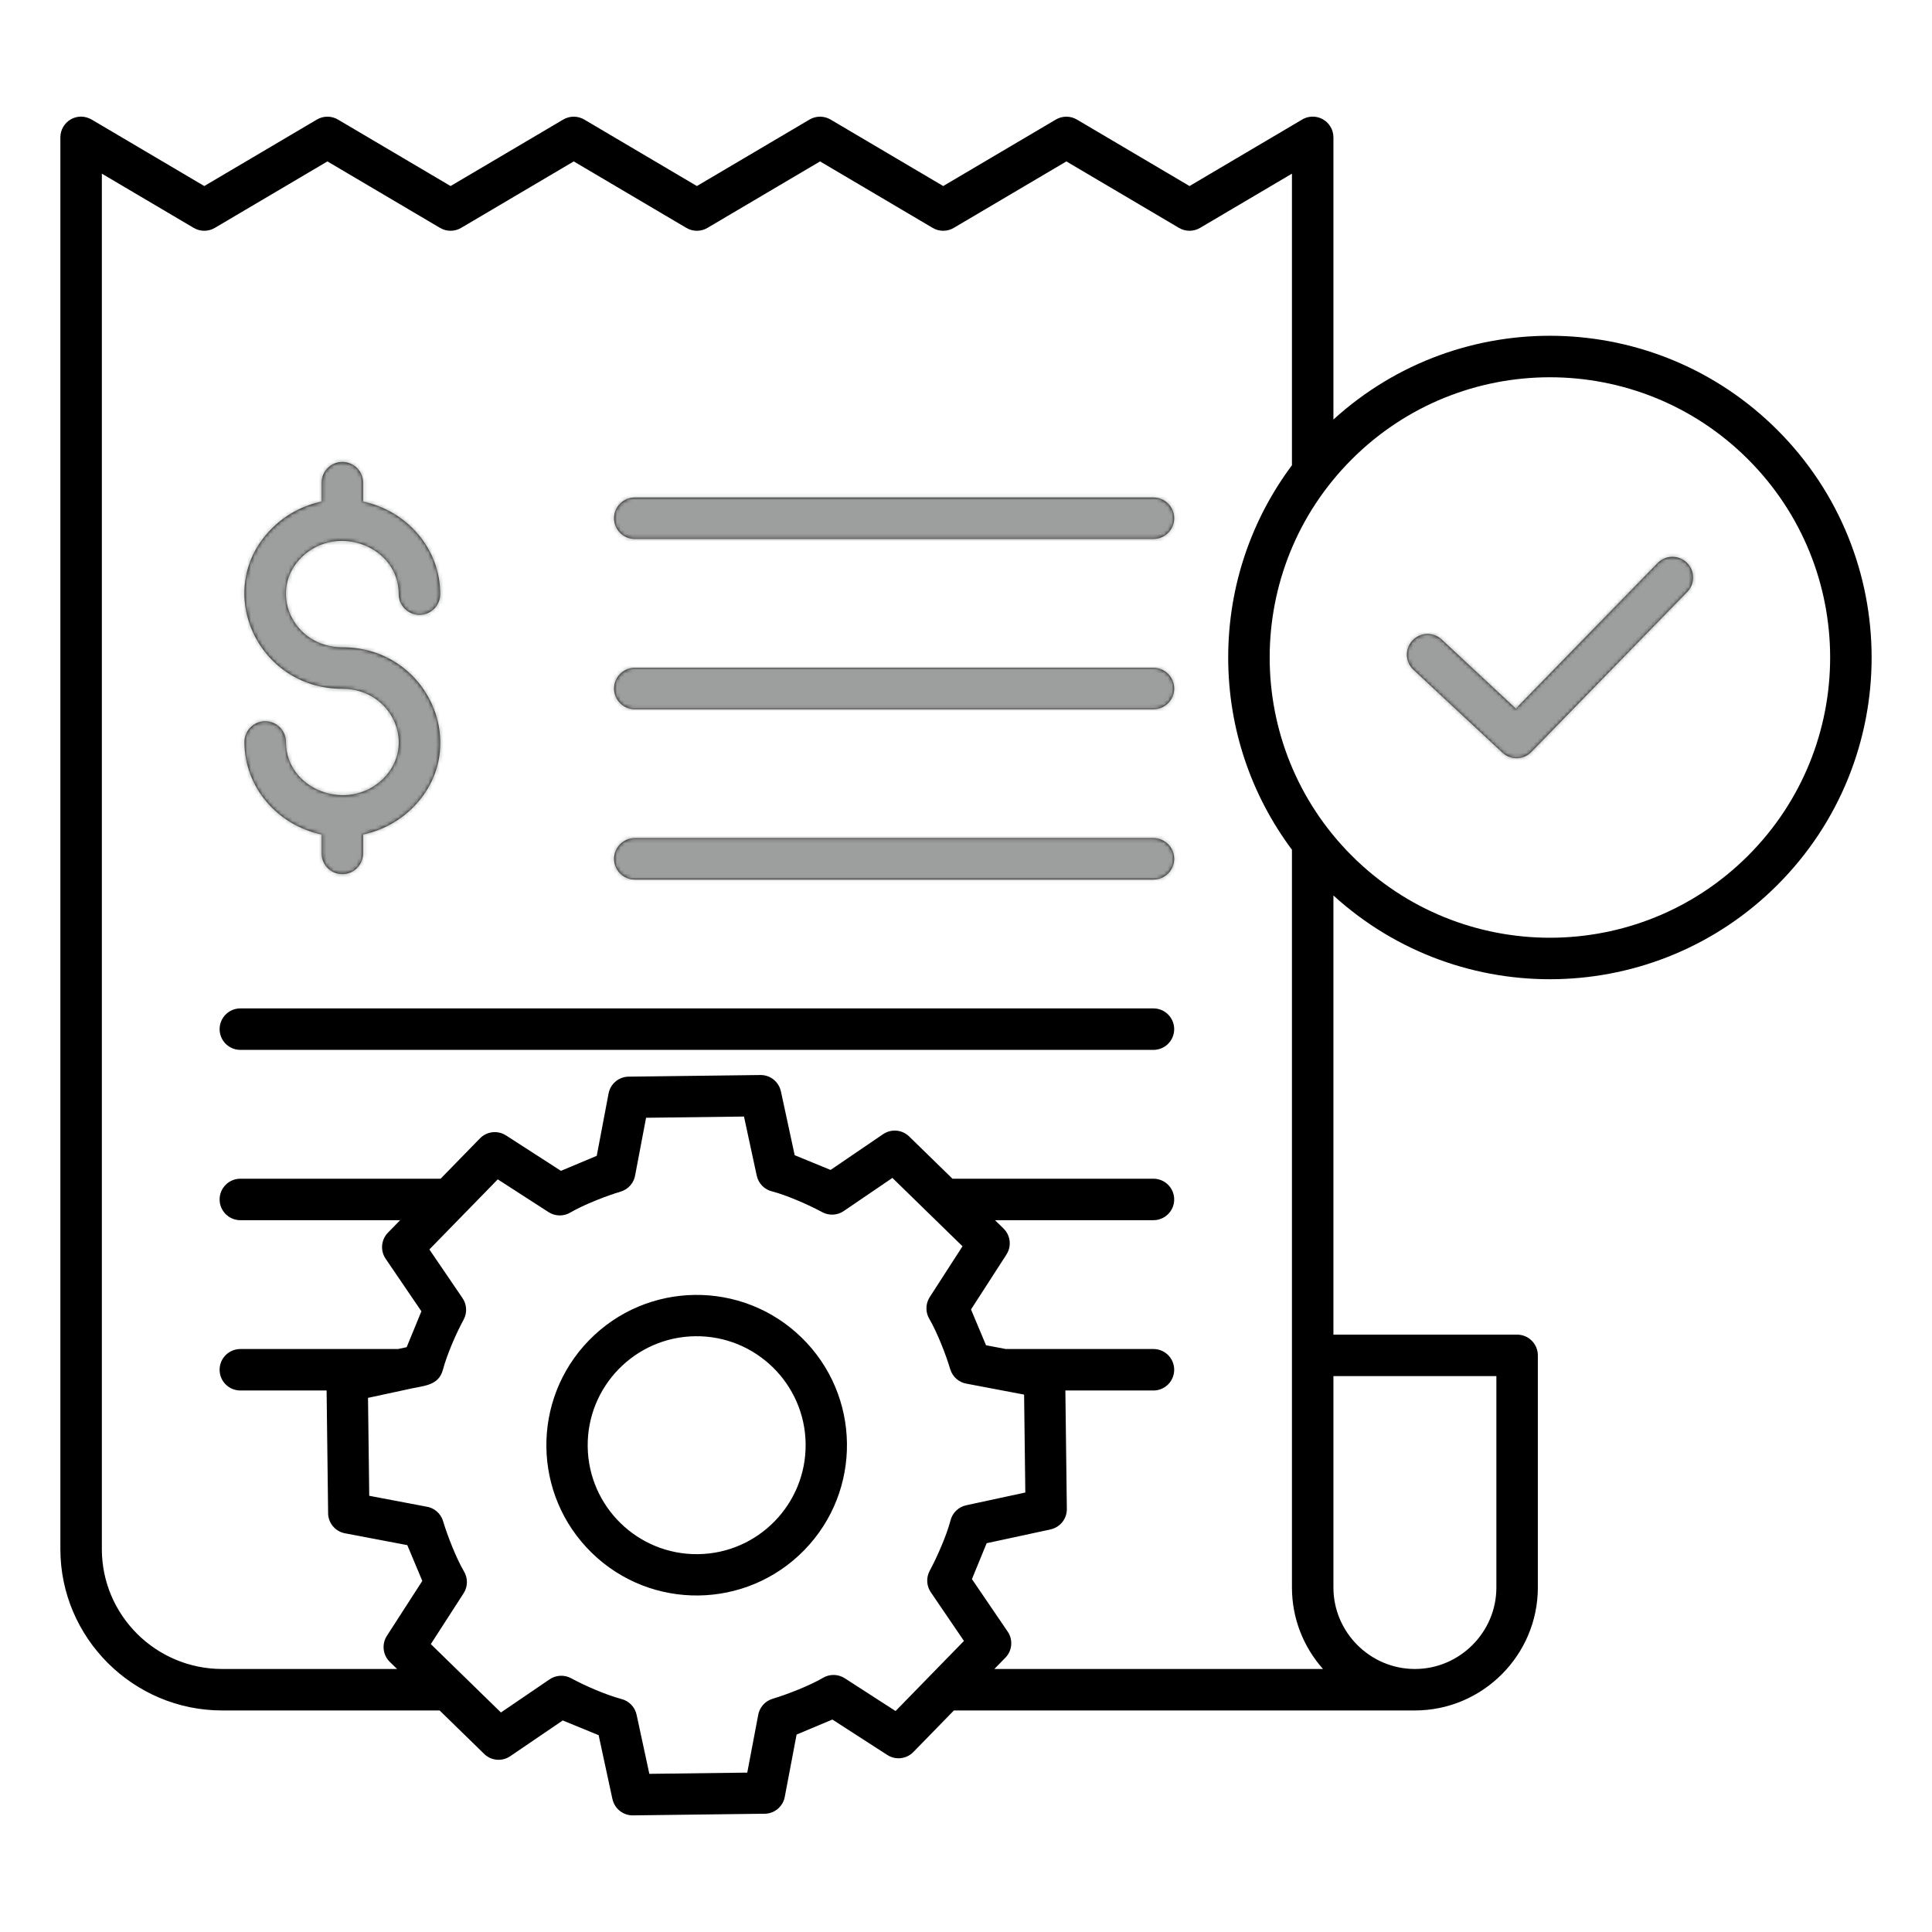 <svg width="512" height="512" viewBox="0 0 512 512" fill="none" xmlns="http://www.w3.org/2000/svg">
<path fill-rule="evenodd" clip-rule="evenodd" d="M85.229 127.911C85.229 126.453 85.808 125.056 86.839 124.025C87.87 122.994 89.267 122.415 90.725 122.415C92.183 122.415 93.581 122.994 94.611 124.025C95.642 125.056 96.221 126.453 96.221 127.911V132.924C107.809 135.356 116.664 145.348 116.664 157.444C116.664 158.902 116.085 160.3 115.054 161.33C114.024 162.361 112.626 162.94 111.168 162.94C109.71 162.94 108.312 162.361 107.282 161.33C106.251 160.3 105.672 158.902 105.672 157.444C105.672 144.782 89.356 138.64 80.069 147.541C70.851 156.375 77.396 171.54 90.725 171.54C113.715 171.54 125.451 198.648 108.981 214.432C105.439 217.819 101.018 220.145 96.221 221.148V226.161C96.221 227.619 95.642 229.017 94.611 230.047C93.581 231.078 92.183 231.657 90.725 231.657C89.267 231.657 87.87 231.078 86.839 230.047C85.808 229.017 85.229 227.619 85.229 226.161V221.148C73.641 218.716 64.785 208.724 64.785 196.628C64.785 195.17 65.364 193.773 66.395 192.742C67.425 191.711 68.823 191.132 70.281 191.132C71.739 191.132 73.137 191.711 74.167 192.742C75.198 193.773 75.777 195.17 75.777 196.628C75.777 209.289 92.093 215.432 101.381 206.531C110.598 197.698 104.054 182.532 90.725 182.532C67.736 182.532 55.998 155.425 72.469 139.64C76.011 136.253 80.432 133.927 85.229 132.924V127.911ZM463.256 121.731C434.255 92.73 387.23 92.73 358.228 121.731C329.227 150.732 329.227 197.758 358.228 226.759C387.229 255.76 434.255 255.76 463.256 226.759C492.257 197.757 492.257 150.733 463.256 121.731ZM374.542 177.454C373.497 176.459 372.886 175.091 372.843 173.649C372.799 172.206 373.326 170.804 374.31 169.747C375.293 168.691 376.653 168.064 378.095 168.004C379.537 167.944 380.945 168.454 382.013 169.425L401.716 187.786L439.277 149.217C440.291 148.175 441.677 147.578 443.13 147.558C444.584 147.538 445.985 148.096 447.028 149.11C448.07 150.123 448.666 151.509 448.686 152.963C448.707 154.416 448.149 155.818 447.135 156.86L405.915 199.189C404.924 200.254 403.551 200.881 402.098 200.934C400.644 200.986 399.23 200.459 398.165 199.468L374.542 177.455V177.454ZM156.105 355.184C171.462 339.44 196.686 339.115 212.432 354.473C228.176 369.83 228.502 395.054 213.143 410.799C197.785 426.543 172.562 426.869 156.816 411.51C141.072 396.152 140.746 370.93 156.105 355.184ZM184.261 354.114C168.324 354.312 155.548 367.428 155.746 383.354C155.944 399.291 169.061 412.067 184.986 411.869C200.918 411.671 213.699 398.557 213.502 382.629C213.304 366.692 200.186 353.916 184.261 354.114ZM374.963 442.298C386.829 442.298 396.555 432.571 396.555 420.706V364.685H353.371V420.706C353.371 432.571 363.097 442.298 374.963 442.298ZM353.371 237.311C387.036 267.954 438.836 266.723 471.028 234.531C504.324 201.235 504.324 147.255 471.028 113.96C438.836 81.768 387.036 80.537 353.371 111.18V36.406C353.372 35.408 353.101 34.428 352.587 33.572C352.073 32.716 351.335 32.017 350.453 31.549C349.571 31.081 348.579 30.861 347.582 30.915C346.585 30.969 345.622 31.293 344.795 31.853L315.237 49.302L285.465 31.727C284.615 31.207 283.639 30.927 282.643 30.92C281.646 30.912 280.666 31.176 279.808 31.683L249.961 49.302L220.189 31.727C219.339 31.207 218.363 30.927 217.367 30.92C216.37 30.912 215.39 31.176 214.532 31.683L184.685 49.302L154.913 31.727C154.063 31.207 153.087 30.927 152.091 30.92C151.094 30.912 150.114 31.176 149.256 31.683L119.409 49.302L89.637 31.727C88.787 31.207 87.811 30.927 86.815 30.92C85.818 30.912 84.838 31.176 83.98 31.683L54.133 49.302L24.575 31.853C20.548 29.303 15.999 32.277 15.999 36.406V410.52C15.999 434.074 35.302 453.29 58.878 453.29H116.502L128.155 464.656C129.052 465.6 130.256 466.195 131.551 466.333C132.846 466.471 134.148 466.143 135.224 465.409L149.134 455.938L158.647 459.844L162.294 476.755L162.304 476.753C162.567 477.991 163.251 479.1 164.239 479.891C165.227 480.683 166.459 481.107 167.725 481.092L202.361 480.66C203.677 480.713 204.968 480.29 205.998 479.47C207.028 478.649 207.728 477.486 207.971 476.191L211.106 459.675L220.592 455.697L235.162 465.097L235.164 465.094C236.228 465.776 237.495 466.07 238.75 465.926C240.006 465.781 241.173 465.208 242.054 464.302L252.796 453.289H374.961C392.894 453.289 407.546 438.637 407.546 420.704V359.187C407.546 357.73 406.967 356.332 405.936 355.301C404.906 354.27 403.508 353.691 402.05 353.691H353.37V237.31L353.371 237.311ZM123.265 321.405L113.79 331.118L122.517 343.933C123.108 344.767 123.455 345.748 123.518 346.768C123.581 347.788 123.358 348.805 122.874 349.705C120.786 353.579 118.513 358.822 117.363 363.033C116.149 367.481 111.976 367.188 107.545 368.289L97.528 370.449L97.851 396.399L112.91 399.257C113.955 399.401 114.936 399.842 115.737 400.529C116.538 401.216 117.124 402.118 117.425 403.129C118.595 407.048 120.897 412.899 122.907 416.357C123.457 417.238 123.745 418.258 123.738 419.296C123.731 420.335 123.43 421.35 122.869 422.224L114.172 435.703L132.751 453.825L145.565 445.1C146.398 444.509 147.38 444.162 148.4 444.099C149.42 444.036 150.437 444.259 151.337 444.743C155.207 446.829 160.46 449.105 164.666 450.253C165.665 450.501 166.573 451.026 167.288 451.766C168.003 452.507 168.495 453.433 168.708 454.44L172.082 470.086L198.032 469.762L200.89 454.704C201.034 453.659 201.475 452.678 202.162 451.877C202.849 451.076 203.751 450.49 204.762 450.189C208.68 449.019 214.531 446.718 217.989 444.708C218.87 444.159 219.889 443.87 220.928 443.877C221.967 443.884 222.982 444.185 223.856 444.746L237.335 453.442L255.457 434.864L246.732 422.05C246.141 421.217 245.794 420.235 245.731 419.216C245.668 418.196 245.891 417.179 246.375 416.279C248.338 412.636 250.832 406.964 251.86 403.056C252.093 402.034 252.613 401.101 253.36 400.366C254.106 399.63 255.048 399.124 256.073 398.907L271.719 395.533L271.396 369.583L256.337 366.725C255.292 366.581 254.311 366.14 253.51 365.453C252.709 364.767 252.123 363.864 251.822 362.853C250.653 358.937 248.35 353.082 246.341 349.626C245.791 348.745 245.503 347.726 245.51 346.687C245.517 345.649 245.818 344.633 246.379 343.759L255.075 330.28L236.497 312.158L223.683 320.883C222.85 321.474 221.868 321.821 220.848 321.884C219.828 321.947 218.811 321.724 217.911 321.24C214.267 319.276 208.598 316.783 204.688 315.755C203.666 315.522 202.733 315.002 201.997 314.255C201.262 313.509 200.756 312.567 200.539 311.542L197.165 295.897L171.215 296.219L168.357 311.275C168.213 312.32 167.772 313.302 167.085 314.102C166.399 314.903 165.496 315.489 164.485 315.79C160.568 316.96 154.71 319.264 151.254 321.273C150.373 321.823 149.354 322.111 148.316 322.104C147.277 322.097 146.262 321.796 145.388 321.235L131.912 312.541L123.265 321.406V321.405ZM63.695 323.363C62.237 323.363 60.84 322.784 59.809 321.753C58.778 320.723 58.199 319.325 58.199 317.867C58.199 316.409 58.778 315.012 59.809 313.981C60.84 312.95 62.237 312.371 63.695 312.371H116.765L127.193 301.681C128.074 300.775 129.241 300.202 130.497 300.058C131.752 299.913 133.019 300.207 134.083 300.889L134.085 300.886L148.653 310.284L158.142 306.305L161.276 289.79C161.519 288.496 162.219 287.332 163.249 286.511C164.279 285.691 165.57 285.268 166.886 285.321L201.522 284.891C202.788 284.876 204.02 285.301 205.008 286.092C205.996 286.883 206.68 287.992 206.943 289.23L206.953 289.228L210.601 306.143L220.113 310.044L234.023 300.573C235.099 299.839 236.401 299.512 237.696 299.65C238.991 299.788 240.195 300.382 241.092 301.326L252.414 312.37H305.677C307.135 312.37 308.533 312.949 309.563 313.98C310.594 315.011 311.173 316.408 311.173 317.866C311.173 319.324 310.594 320.722 309.563 321.752C308.533 322.783 307.135 323.362 305.677 323.362H263.683L265.935 325.559C266.841 326.44 267.414 327.608 267.559 328.863C267.703 330.118 267.409 331.385 266.727 332.449L266.73 332.451L257.33 347.021L261.308 356.507L266.555 357.503H305.677C307.135 357.503 308.533 358.082 309.563 359.113C310.594 360.144 311.173 361.541 311.173 362.999C311.173 364.457 310.594 365.855 309.563 366.885C308.533 367.916 307.135 368.495 305.677 368.495H282.334L282.725 399.888C282.74 401.154 282.315 402.386 281.524 403.374C280.733 404.362 279.624 405.046 278.386 405.309L278.388 405.319L261.472 408.967L257.571 418.479L267.043 432.389C267.777 433.465 268.104 434.767 267.966 436.062C267.829 437.357 267.234 438.561 266.29 439.458L263.521 442.296H350.604C345.493 436.539 342.379 428.969 342.379 420.704V225.193C331.768 210.979 325.485 193.344 325.485 174.243C325.485 155.142 331.768 137.507 342.379 123.293V46.021L318.103 60.351C317.253 60.872 316.277 61.151 315.281 61.158C314.284 61.166 313.304 60.902 312.446 60.395L282.599 42.776L252.827 60.351C251.977 60.872 251.001 61.151 250.005 61.158C249.008 61.166 248.028 60.902 247.17 60.395L217.323 42.776L187.551 60.351C186.701 60.872 185.725 61.151 184.729 61.158C183.732 61.166 182.752 60.902 181.894 60.395L152.047 42.776L122.275 60.351C121.425 60.872 120.449 61.151 119.453 61.158C118.456 61.166 117.476 60.902 116.618 60.395L86.771 42.776L56.999 60.351C56.149 60.872 55.173 61.151 54.177 61.158C53.18 61.166 52.2 60.902 51.342 60.395L26.991 46.02V410.519C26.991 428.075 41.328 442.297 58.877 442.297H105.231L103.31 440.423C102.404 439.542 101.831 438.375 101.687 437.119C101.542 435.864 101.836 434.597 102.518 433.533L102.515 433.531L111.916 418.961L107.938 409.475L91.422 406.34C90.127 406.098 88.964 405.397 88.143 404.367C87.322 403.337 86.9 402.046 86.953 400.73L86.552 368.496H63.693C62.235 368.496 60.837 367.917 59.807 366.886C58.776 365.856 58.197 364.458 58.197 363C58.197 361.542 58.776 360.145 59.807 359.114C60.837 358.083 62.235 357.504 63.693 357.504H105.507L107.77 357.016L111.676 347.505L102.203 333.594C101.469 332.518 101.142 331.216 101.28 329.921C101.418 328.626 102.012 327.422 102.956 326.525L106.039 323.364H63.692L63.695 323.363ZM63.695 278.23C62.237 278.23 60.84 277.651 59.809 276.62C58.778 275.59 58.199 274.192 58.199 272.734C58.199 271.277 58.778 269.879 59.809 268.848C60.84 267.817 62.237 267.238 63.695 267.238H305.676C307.134 267.238 308.532 267.817 309.562 268.848C310.593 269.879 311.172 271.277 311.172 272.734C311.172 274.192 310.593 275.59 309.562 276.62C308.532 277.651 307.134 278.23 305.676 278.23H63.695ZM168.226 233.097C166.768 233.097 165.37 232.518 164.34 231.487C163.309 230.457 162.73 229.059 162.73 227.601C162.73 226.143 163.309 224.746 164.34 223.715C165.37 222.684 166.768 222.105 168.226 222.105H305.676C307.134 222.105 308.532 222.684 309.562 223.715C310.593 224.746 311.172 226.143 311.172 227.601C311.172 229.059 310.593 230.457 309.562 231.487C308.532 232.518 307.134 233.097 305.676 233.097H168.226ZM168.226 187.964C166.768 187.964 165.37 187.385 164.34 186.354C163.309 185.324 162.73 183.926 162.73 182.468C162.73 181.01 163.309 179.613 164.34 178.582C165.37 177.551 166.768 176.972 168.226 176.972H305.676C307.134 176.972 308.532 177.551 309.562 178.582C310.593 179.613 311.172 181.01 311.172 182.468C311.172 183.926 310.593 185.324 309.562 186.354C308.532 187.385 307.134 187.964 305.676 187.964H168.226ZM168.226 142.831C166.768 142.831 165.37 142.252 164.34 141.221C163.309 140.191 162.73 138.793 162.73 137.335C162.73 135.877 163.309 134.48 164.34 133.449C165.37 132.418 166.768 131.839 168.226 131.839H305.676C307.134 131.839 308.532 132.418 309.562 133.449C310.593 134.48 311.172 135.877 311.172 137.335C311.172 138.793 310.593 140.191 309.562 141.221C308.532 142.252 307.134 142.831 305.676 142.831H168.226Z" fill="black"/>
<mask id="mask0_482_312" style="mask-type:alpha" maskUnits="userSpaceOnUse" x="15" y="30" width="481" height="452">
<path fill-rule="evenodd" clip-rule="evenodd" d="M85.229 127.911C85.229 126.453 85.808 125.056 86.839 124.025C87.87 122.994 89.267 122.415 90.725 122.415C92.183 122.415 93.581 122.994 94.611 124.025C95.642 125.056 96.221 126.453 96.221 127.911V132.924C107.809 135.356 116.664 145.348 116.664 157.444C116.664 158.902 116.085 160.3 115.054 161.33C114.024 162.361 112.626 162.94 111.168 162.94C109.71 162.94 108.312 162.361 107.282 161.33C106.251 160.3 105.672 158.902 105.672 157.444C105.672 144.782 89.356 138.64 80.069 147.541C70.851 156.375 77.396 171.54 90.725 171.54C113.715 171.54 125.451 198.648 108.981 214.432C105.439 217.819 101.018 220.145 96.221 221.148V226.161C96.221 227.619 95.642 229.017 94.611 230.047C93.581 231.078 92.183 231.657 90.725 231.657C89.267 231.657 87.87 231.078 86.839 230.047C85.808 229.017 85.229 227.619 85.229 226.161V221.148C73.641 218.716 64.785 208.724 64.785 196.628C64.785 195.17 65.364 193.773 66.395 192.742C67.425 191.711 68.823 191.132 70.281 191.132C71.739 191.132 73.137 191.711 74.167 192.742C75.198 193.773 75.777 195.17 75.777 196.628C75.777 209.289 92.093 215.432 101.381 206.531C110.598 197.698 104.054 182.532 90.725 182.532C67.736 182.532 55.998 155.425 72.469 139.64C76.011 136.253 80.432 133.927 85.229 132.924V127.911ZM463.256 121.731C434.255 92.73 387.23 92.73 358.228 121.731C329.227 150.732 329.227 197.758 358.228 226.759C387.229 255.76 434.255 255.76 463.256 226.759C492.257 197.757 492.257 150.733 463.256 121.731ZM374.542 177.454C373.497 176.459 372.886 175.091 372.843 173.649C372.799 172.206 373.326 170.804 374.31 169.747C375.293 168.691 376.653 168.064 378.095 168.004C379.537 167.944 380.945 168.454 382.013 169.425L401.716 187.786L439.277 149.217C440.291 148.175 441.677 147.578 443.13 147.558C444.584 147.538 445.985 148.096 447.028 149.11C448.07 150.123 448.666 151.509 448.686 152.963C448.707 154.416 448.149 155.818 447.135 156.86L405.915 199.189C404.924 200.254 403.551 200.881 402.098 200.934C400.644 200.986 399.23 200.459 398.165 199.468L374.542 177.455V177.454ZM156.105 355.184C171.462 339.44 196.686 339.115 212.432 354.473C228.176 369.83 228.502 395.054 213.143 410.799C197.785 426.543 172.562 426.869 156.816 411.51C141.072 396.152 140.746 370.93 156.105 355.184ZM184.261 354.114C168.324 354.312 155.548 367.428 155.746 383.354C155.944 399.291 169.061 412.067 184.986 411.869C200.918 411.671 213.699 398.557 213.502 382.629C213.304 366.692 200.186 353.916 184.261 354.114ZM374.963 442.298C386.829 442.298 396.555 432.571 396.555 420.706V364.685H353.371V420.706C353.371 432.571 363.097 442.298 374.963 442.298ZM353.371 237.311C387.036 267.954 438.836 266.723 471.028 234.531C504.324 201.235 504.324 147.255 471.028 113.96C438.836 81.768 387.036 80.537 353.371 111.18V36.406C353.372 35.408 353.101 34.428 352.587 33.572C352.073 32.716 351.335 32.017 350.453 31.549C349.571 31.081 348.579 30.861 347.582 30.915C346.585 30.969 345.622 31.293 344.795 31.853L315.237 49.302L285.465 31.727C284.615 31.207 283.639 30.927 282.643 30.92C281.646 30.912 280.666 31.176 279.808 31.683L249.961 49.302L220.189 31.727C219.339 31.207 218.363 30.927 217.367 30.92C216.37 30.912 215.39 31.176 214.532 31.683L184.685 49.302L154.913 31.727C154.063 31.207 153.087 30.927 152.091 30.92C151.094 30.912 150.114 31.176 149.256 31.683L119.409 49.302L89.637 31.727C88.787 31.207 87.811 30.927 86.815 30.92C85.818 30.912 84.838 31.176 83.98 31.683L54.133 49.302L24.575 31.853C20.548 29.303 15.999 32.277 15.999 36.406V410.52C15.999 434.074 35.302 453.29 58.878 453.29H116.502L128.155 464.656C129.052 465.6 130.256 466.195 131.551 466.333C132.846 466.471 134.148 466.143 135.224 465.409L149.134 455.938L158.647 459.844L162.294 476.755L162.304 476.753C162.567 477.991 163.251 479.1 164.239 479.891C165.227 480.683 166.459 481.107 167.725 481.092L202.361 480.66C203.677 480.713 204.968 480.29 205.998 479.47C207.028 478.649 207.728 477.486 207.971 476.191L211.106 459.675L220.592 455.697L235.162 465.097L235.164 465.094C236.228 465.776 237.495 466.07 238.75 465.926C240.006 465.781 241.173 465.208 242.054 464.302L252.796 453.289H374.961C392.894 453.289 407.546 438.637 407.546 420.704V359.187C407.546 357.73 406.967 356.332 405.936 355.301C404.906 354.27 403.508 353.691 402.05 353.691H353.37V237.31L353.371 237.311ZM123.265 321.405L113.79 331.118L122.517 343.933C123.108 344.767 123.455 345.748 123.518 346.768C123.581 347.788 123.358 348.805 122.874 349.705C120.786 353.579 118.513 358.822 117.363 363.033C116.149 367.481 111.976 367.188 107.545 368.289L97.528 370.449L97.851 396.399L112.91 399.257C113.955 399.401 114.936 399.842 115.737 400.529C116.538 401.216 117.124 402.118 117.425 403.129C118.595 407.048 120.897 412.899 122.907 416.357C123.457 417.238 123.745 418.258 123.738 419.296C123.731 420.335 123.43 421.35 122.869 422.224L114.172 435.703L132.751 453.825L145.565 445.1C146.398 444.509 147.38 444.162 148.4 444.099C149.42 444.036 150.437 444.259 151.337 444.743C155.207 446.829 160.46 449.105 164.666 450.253C165.665 450.501 166.573 451.026 167.288 451.766C168.003 452.507 168.495 453.433 168.708 454.44L172.082 470.086L198.032 469.762L200.89 454.704C201.034 453.659 201.475 452.678 202.162 451.877C202.849 451.076 203.751 450.49 204.762 450.189C208.68 449.019 214.531 446.718 217.989 444.708C218.87 444.159 219.889 443.87 220.928 443.877C221.967 443.884 222.982 444.185 223.856 444.746L237.335 453.442L255.457 434.864L246.732 422.05C246.141 421.217 245.794 420.235 245.731 419.216C245.668 418.196 245.891 417.179 246.375 416.279C248.338 412.636 250.832 406.964 251.86 403.056C252.093 402.034 252.613 401.101 253.36 400.366C254.106 399.63 255.048 399.124 256.073 398.907L271.719 395.533L271.396 369.583L256.337 366.725C255.292 366.581 254.311 366.14 253.51 365.453C252.709 364.767 252.123 363.864 251.822 362.853C250.653 358.937 248.35 353.082 246.341 349.626C245.791 348.745 245.503 347.726 245.51 346.687C245.517 345.649 245.818 344.633 246.379 343.759L255.075 330.28L236.497 312.158L223.683 320.883C222.85 321.474 221.868 321.821 220.848 321.884C219.828 321.947 218.811 321.724 217.911 321.24C214.267 319.276 208.598 316.783 204.688 315.755C203.666 315.522 202.733 315.002 201.997 314.255C201.262 313.509 200.756 312.567 200.539 311.542L197.165 295.897L171.215 296.219L168.357 311.275C168.213 312.32 167.772 313.302 167.085 314.102C166.399 314.903 165.496 315.489 164.485 315.79C160.568 316.96 154.71 319.264 151.254 321.273C150.373 321.823 149.354 322.111 148.316 322.104C147.277 322.097 146.262 321.796 145.388 321.235L131.912 312.541L123.265 321.406V321.405ZM63.695 323.363C62.237 323.363 60.84 322.784 59.809 321.753C58.778 320.723 58.199 319.325 58.199 317.867C58.199 316.409 58.778 315.012 59.809 313.981C60.84 312.95 62.237 312.371 63.695 312.371H116.765L127.193 301.681C128.074 300.775 129.241 300.202 130.497 300.058C131.752 299.913 133.019 300.207 134.083 300.889L134.085 300.886L148.653 310.284L158.142 306.305L161.276 289.79C161.519 288.496 162.219 287.332 163.249 286.511C164.279 285.691 165.57 285.268 166.886 285.321L201.522 284.891C202.788 284.876 204.02 285.301 205.008 286.092C205.996 286.883 206.68 287.992 206.943 289.23L206.953 289.228L210.601 306.143L220.113 310.044L234.023 300.573C235.099 299.839 236.401 299.512 237.696 299.65C238.991 299.788 240.195 300.382 241.092 301.326L252.414 312.37H305.677C307.135 312.37 308.533 312.949 309.563 313.98C310.594 315.011 311.173 316.408 311.173 317.866C311.173 319.324 310.594 320.722 309.563 321.752C308.533 322.783 307.135 323.362 305.677 323.362H263.683L265.935 325.559C266.841 326.44 267.414 327.608 267.559 328.863C267.703 330.118 267.409 331.385 266.727 332.449L266.73 332.451L257.33 347.021L261.308 356.507L266.555 357.503H305.677C307.135 357.503 308.533 358.082 309.563 359.113C310.594 360.144 311.173 361.541 311.173 362.999C311.173 364.457 310.594 365.855 309.563 366.885C308.533 367.916 307.135 368.495 305.677 368.495H282.334L282.725 399.888C282.74 401.154 282.315 402.386 281.524 403.374C280.733 404.362 279.624 405.046 278.386 405.309L278.388 405.319L261.472 408.967L257.571 418.479L267.043 432.389C267.777 433.465 268.104 434.767 267.966 436.062C267.829 437.357 267.234 438.561 266.29 439.458L263.521 442.296H350.604C345.493 436.539 342.379 428.969 342.379 420.704V225.193C331.768 210.979 325.485 193.344 325.485 174.243C325.485 155.142 331.768 137.507 342.379 123.293V46.021L318.103 60.351C317.253 60.872 316.277 61.151 315.281 61.158C314.284 61.166 313.304 60.902 312.446 60.395L282.599 42.776L252.827 60.351C251.977 60.872 251.001 61.151 250.005 61.158C249.008 61.166 248.028 60.902 247.17 60.395L217.323 42.776L187.551 60.351C186.701 60.872 185.725 61.151 184.729 61.158C183.732 61.166 182.752 60.902 181.894 60.395L152.047 42.776L122.275 60.351C121.425 60.872 120.449 61.151 119.453 61.158C118.456 61.166 117.476 60.902 116.618 60.395L86.771 42.776L56.999 60.351C56.149 60.872 55.173 61.151 54.177 61.158C53.18 61.166 52.2 60.902 51.342 60.395L26.991 46.02V410.519C26.991 428.075 41.328 442.297 58.877 442.297H105.231L103.31 440.423C102.404 439.542 101.831 438.375 101.687 437.119C101.542 435.864 101.836 434.597 102.518 433.533L102.515 433.531L111.916 418.961L107.938 409.475L91.422 406.34C90.127 406.098 88.964 405.397 88.143 404.367C87.322 403.337 86.9 402.046 86.953 400.73L86.552 368.496H63.693C62.235 368.496 60.837 367.917 59.807 366.886C58.776 365.856 58.197 364.458 58.197 363C58.197 361.542 58.776 360.145 59.807 359.114C60.837 358.083 62.235 357.504 63.693 357.504H105.507L107.77 357.016L111.676 347.505L102.203 333.594C101.469 332.518 101.142 331.216 101.28 329.921C101.418 328.626 102.012 327.422 102.956 326.525L106.039 323.364H63.692L63.695 323.363ZM63.695 278.23C62.237 278.23 60.84 277.651 59.809 276.62C58.778 275.59 58.199 274.192 58.199 272.734C58.199 271.277 58.778 269.879 59.809 268.848C60.84 267.817 62.237 267.238 63.695 267.238H305.676C307.134 267.238 308.532 267.817 309.562 268.848C310.593 269.879 311.172 271.277 311.172 272.734C311.172 274.192 310.593 275.59 309.562 276.62C308.532 277.651 307.134 278.23 305.676 278.23H63.695ZM168.226 233.097C166.768 233.097 165.37 232.518 164.34 231.487C163.309 230.457 162.73 229.059 162.73 227.601C162.73 226.143 163.309 224.746 164.34 223.715C165.37 222.684 166.768 222.105 168.226 222.105H305.676C307.134 222.105 308.532 222.684 309.562 223.715C310.593 224.746 311.172 226.143 311.172 227.601C311.172 229.059 310.593 230.457 309.562 231.487C308.532 232.518 307.134 233.097 305.676 233.097H168.226ZM168.226 187.964C166.768 187.964 165.37 187.385 164.34 186.354C163.309 185.324 162.73 183.926 162.73 182.468C162.73 181.01 163.309 179.613 164.34 178.582C165.37 177.551 166.768 176.972 168.226 176.972H305.676C307.134 176.972 308.532 177.551 309.562 178.582C310.593 179.613 311.172 181.01 311.172 182.468C311.172 183.926 310.593 185.324 309.562 186.354C308.532 187.385 307.134 187.964 305.676 187.964H168.226ZM168.226 142.831C166.768 142.831 165.37 142.252 164.34 141.221C163.309 140.191 162.73 138.793 162.73 137.335C162.73 135.877 163.309 134.48 164.34 133.449C165.37 132.418 166.768 131.839 168.226 131.839H305.676C307.134 131.839 308.532 132.418 309.562 133.449C310.593 134.48 311.172 135.877 311.172 137.335C311.172 138.793 310.593 140.191 309.562 141.221C308.532 142.252 307.134 142.831 305.676 142.831H168.226Z" fill="black"/>
</mask>
<g mask="url(#mask0_482_312)">
<rect x="56" y="107" width="260" height="144" fill="#9D9E9E"/>
<rect x="360" y="136" width="99" height="77" fill="#9D9E9E"/>
</g>
</svg>
